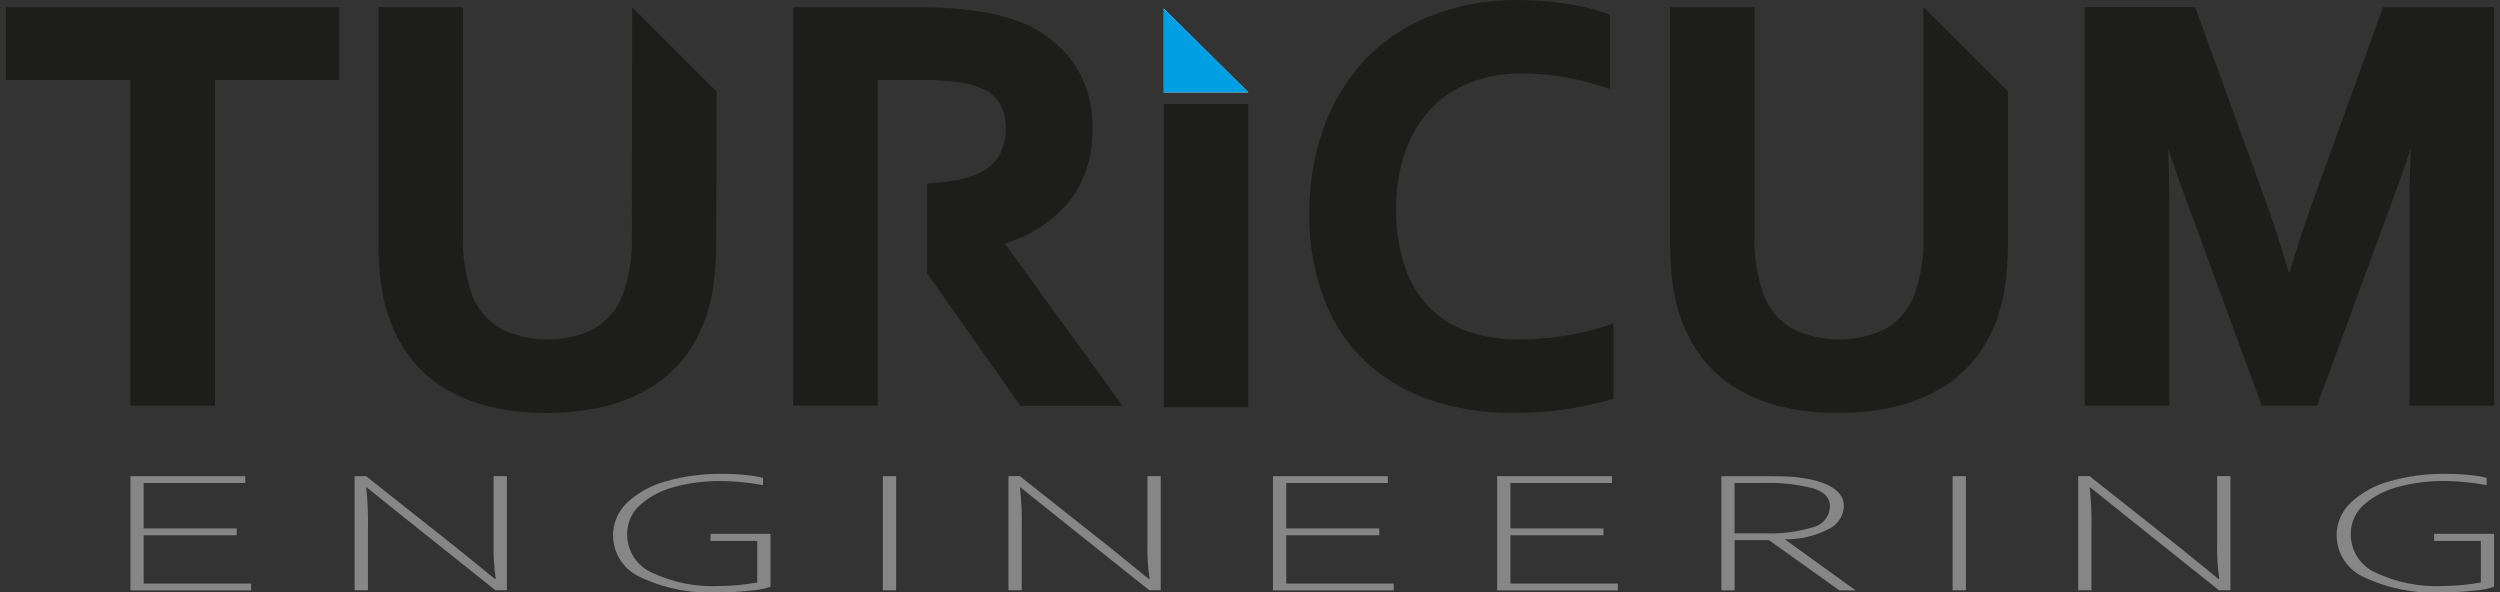 <svg width="211" height="50" viewBox="0 0 211 50" fill="none" xmlns="http://www.w3.org/2000/svg">
<rect x="0" y="0" width="211" height="50" fill="#333333" stroke="none"/>
<g clip-path="url(#clip0_975_2178)">
<path d="M98.225 0.733L105.359 7.799H98.225V0.733Z" fill="white"/>
<path d="M0.5 6.752H11.009V34.241H18.144V6.752H28.626V0.604H0.5V6.752Z" fill="#1D1D1B"/>
<path d="M53.326 19.777C53.401 21.53 53.136 23.282 52.543 24.934C52.081 26.13 51.219 27.131 50.102 27.765C48.885 28.35 47.552 28.654 46.201 28.654C44.85 28.654 43.517 28.35 42.3 27.765C41.186 27.128 40.324 26.128 39.859 24.934C39.27 23.281 39.004 21.53 39.077 19.777V0.604H31.943V20.307C31.935 21.568 32.014 22.828 32.178 24.079C32.321 25.152 32.589 26.205 32.976 27.216C33.419 28.373 34.04 29.454 34.817 30.421C35.603 31.384 36.553 32.202 37.623 32.838C38.795 33.524 40.065 34.029 41.388 34.337C42.941 34.696 44.531 34.869 46.124 34.852C47.724 34.868 49.321 34.696 50.881 34.337C52.222 34.027 53.51 33.522 54.704 32.838C55.792 32.207 56.759 31.388 57.561 30.421C58.344 29.458 58.969 28.377 59.413 27.219C59.801 26.206 60.071 25.151 60.216 24.076C60.381 22.826 60.459 21.566 60.451 20.305L60.483 7.729L53.355 0.604L53.324 19.777H53.326Z" fill="#1D1D1B"/>
<path d="M94.735 34.241L84.8 20.547C86.896 19.935 88.768 18.727 90.188 17.072C91.548 15.323 92.259 13.158 92.201 10.945C92.287 8.899 91.7 6.881 90.528 5.199C89.338 3.612 87.702 2.413 85.828 1.755C84.614 1.33 83.357 1.038 82.079 0.886C80.536 0.69 78.982 0.595 77.427 0.6H66.942V34.241H74.077V6.749H77.743C78.781 6.736 79.817 6.795 80.846 6.926C81.529 7.006 82.196 7.183 82.829 7.452C83.49 7.707 84.046 8.176 84.409 8.784C84.737 9.412 84.9 10.114 84.883 10.823C84.901 11.666 84.691 12.499 84.274 13.232C83.746 13.999 82.974 14.564 82.083 14.835C81.351 15.09 80.592 15.263 79.821 15.35C79.352 15.412 78.83 15.454 78.251 15.485V23.071L86.121 34.247H94.728L94.735 34.241Z" fill="#1D1D1B"/>
<path d="M105.359 8.777H98.225V34.37H105.359V8.777Z" fill="#1D1D1B"/>
<path d="M131.9 28.366C130.681 28.553 129.45 28.649 128.217 28.652C126.719 28.675 125.227 28.439 123.81 27.953C122.594 27.524 121.493 26.823 120.592 25.903C119.672 24.927 118.978 23.762 118.558 22.49C118.051 20.926 117.808 19.289 117.838 17.646C117.81 15.97 118.078 14.302 118.631 12.719C119.099 11.392 119.838 10.177 120.8 9.15C121.733 8.187 122.865 7.44 124.117 6.96C125.481 6.443 126.93 6.185 128.389 6.2C129.459 6.202 130.527 6.28 131.586 6.434C132.783 6.616 133.964 6.892 135.118 7.258L135.879 7.499V1.233L135.483 1.097C134.365 0.724 133.216 0.452 132.048 0.286C130.721 0.092 129.382 -0.003 128.041 -0C125.485 -0.023 122.95 0.454 120.579 1.404C118.478 2.255 116.589 3.555 115.045 5.213C113.547 6.87 112.398 8.811 111.666 10.92C110.876 13.199 110.483 15.595 110.503 18.006C110.473 20.32 110.844 22.622 111.597 24.811C112.289 26.816 113.414 28.646 114.893 30.17C116.433 31.712 118.296 32.895 120.349 33.635C122.749 34.481 125.282 34.891 127.827 34.843C129.221 34.847 130.614 34.752 131.994 34.557C133.261 34.383 134.513 34.122 135.744 33.777L136.171 33.657V27.284L135.399 27.545C134.258 27.919 133.087 28.196 131.899 28.372L131.9 28.366Z" fill="#1D1D1B"/>
<path d="M162.336 19.777C162.412 21.53 162.146 23.282 161.554 24.934C161.092 26.13 160.23 27.131 159.113 27.765C157.896 28.35 156.563 28.654 155.212 28.654C153.861 28.654 152.528 28.35 151.311 27.765C150.196 27.128 149.335 26.128 148.87 24.934C148.28 23.281 148.015 21.53 148.087 19.777V0.604H140.954V20.307C140.946 21.567 141.024 22.827 141.188 24.076C141.331 25.149 141.599 26.202 141.986 27.213C142.429 28.371 143.05 29.452 143.827 30.418C144.613 31.381 145.563 32.2 146.633 32.836C147.804 33.521 149.073 34.026 150.396 34.334C151.948 34.694 153.538 34.867 155.132 34.849C156.735 34.866 158.334 34.693 159.897 34.334C161.238 34.025 162.526 33.52 163.72 32.836C164.808 32.204 165.776 31.386 166.578 30.418C167.362 29.456 167.989 28.376 168.435 27.218C168.823 26.205 169.093 25.151 169.238 24.076C169.403 22.825 169.481 21.565 169.473 20.304V7.732L162.336 0.604V19.777Z" fill="#1D1D1B"/>
<path d="M201.133 0.603L195.375 16.52C194.552 18.804 193.826 20.999 193.206 23.07C192.518 20.739 191.792 18.517 191.031 16.442L185.273 0.599H175.953V34.241H183.088V17.18C183.088 15.713 183.056 14.175 182.994 12.566C183.322 13.559 183.663 14.543 184.017 15.516L190.896 34.246H195.558L202.437 15.516C202.792 14.537 203.135 13.549 203.465 12.55C203.397 14.242 203.365 15.797 203.365 17.207V34.246H210.5V0.603H201.133Z" fill="#1D1D1B"/>
<path d="M11.009 40.188H20.701V40.765H12.125V44.6H19.974V45.178H12.125V49.253H21.194V49.831H11.009V40.192V40.188Z" fill="#868686"/>
<path d="M30.895 40.188L38.548 46.249L41.758 48.853H41.839C41.694 47.865 41.634 46.865 41.661 45.867V40.183H42.781V49.82H41.815L34.133 43.691L30.956 41.14H30.903C31.03 42.263 31.081 43.394 31.054 44.524V49.82H29.93V40.183H30.895V40.188Z" fill="#868686"/>
<path d="M51.736 45.219C51.732 44.698 51.835 44.181 52.04 43.702C52.244 43.223 52.545 42.79 52.924 42.432C53.853 41.57 54.979 40.948 56.205 40.621C57.749 40.183 59.35 39.971 60.956 39.992C61.651 39.989 62.345 40.026 63.036 40.101C63.497 40.143 63.954 40.22 64.403 40.33V40.949C63.848 40.84 63.287 40.759 62.724 40.707C62.086 40.637 61.446 40.601 60.804 40.598C59.495 40.587 58.191 40.755 56.928 41.097C55.855 41.365 54.863 41.884 54.033 42.611C53.68 42.923 53.399 43.307 53.209 43.737C53.019 44.167 52.925 44.634 52.932 45.104C52.931 45.778 53.123 46.439 53.487 47.008C53.85 47.577 54.369 48.03 54.983 48.314C56.79 49.17 58.783 49.563 60.782 49.459C61.831 49.448 62.878 49.349 63.911 49.163V45.655H59.968V45.051H65.033V49.526C64.471 49.709 63.887 49.819 63.296 49.854C62.39 49.952 61.48 50.001 60.569 50C58.336 50.111 56.111 49.675 54.086 48.731C53.397 48.433 52.809 47.944 52.392 47.321C51.976 46.697 51.749 45.968 51.739 45.219H51.736Z" fill="#868686"/>
<path d="M74.511 40.188H75.633V49.823H74.511V40.188Z" fill="#868686"/>
<path d="M86.078 40.188L93.734 46.249L96.942 48.853H97.022C96.877 47.865 96.818 46.865 96.845 45.867V40.183H97.966V49.82H97.001L89.318 43.691L86.137 41.142H86.084C86.211 42.265 86.262 43.396 86.235 44.526V49.82H85.113V40.183H86.079L86.078 40.188Z" fill="#868686"/>
<path d="M107.439 40.188H117.132V40.765H108.561V44.6H116.41V45.178H108.561V49.253H117.63V49.831H107.439V40.192V40.188Z" fill="#868686"/>
<path d="M126.361 40.188H136.054V40.765H127.482V44.6H135.332V45.178H127.482V49.253H136.551V49.831H126.361V40.192V40.188Z" fill="#868686"/>
<path d="M149.006 40.188C150.065 40.188 150.893 40.213 151.488 40.26C154.247 40.562 155.626 41.389 155.623 42.742C155.603 43.161 155.464 43.566 155.223 43.91C154.983 44.254 154.65 44.524 154.262 44.688C153.151 45.248 151.92 45.532 150.675 45.516V45.546L156.615 49.828H155.241L149.301 45.588H146.405V49.828H145.282V40.192H149.011L149.006 40.188ZM154.451 42.727C154.451 42.001 153.966 41.498 152.997 41.208C151.651 40.87 150.264 40.721 148.877 40.765H146.395V45.011H148.925C150.327 45.075 151.73 44.895 153.071 44.48C153.462 44.38 153.808 44.153 154.056 43.836C154.305 43.519 154.441 43.129 154.444 42.727H154.451Z" fill="#868686"/>
<path d="M164.799 40.188H165.92V49.823H164.799V40.188Z" fill="#868686"/>
<path d="M176.365 40.188L184.021 46.249L187.225 48.853H187.306C187.161 47.865 187.102 46.865 187.128 45.867V40.183H188.25V49.82H187.284L179.602 43.691L176.421 41.142H176.368C176.495 42.265 176.546 43.396 176.519 44.526V49.82H175.4V40.183H176.366L176.365 40.188Z" fill="#868686"/>
<path d="M197.207 45.218C197.203 44.697 197.307 44.181 197.511 43.701C197.716 43.221 198.017 42.788 198.396 42.43C199.325 41.568 200.451 40.946 201.676 40.619C203.221 40.181 204.821 39.969 206.427 39.99C207.122 39.987 207.817 40.024 208.508 40.099C208.969 40.141 209.425 40.218 209.875 40.328V40.947C209.319 40.838 208.759 40.757 208.195 40.705C207.558 40.635 206.917 40.599 206.276 40.596C204.967 40.585 203.663 40.753 202.399 41.095C201.327 41.363 200.335 41.882 199.505 42.609C199.152 42.921 198.871 43.305 198.681 43.735C198.492 44.166 198.397 44.632 198.405 45.102C198.404 45.776 198.596 46.437 198.959 47.006C199.323 47.575 199.842 48.028 200.455 48.312C202.263 49.168 204.256 49.561 206.254 49.457C207.304 49.446 208.351 49.347 209.383 49.16V45.654H205.441V45.051H210.505V49.526C209.943 49.709 209.359 49.819 208.769 49.853C207.863 49.952 206.952 50 206.041 49.999C203.809 50.11 201.583 49.675 199.558 48.73C198.87 48.433 198.281 47.943 197.865 47.32C197.449 46.697 197.222 45.967 197.211 45.218H197.207Z" fill="#868686"/>
<path d="M98.225 0.729V7.794H105.359L98.225 0.729Z" fill="#009EE2"/>
</g>
<defs>
<clipPath id="clip0_975_2178">
<rect width="210" height="50" fill="white" transform="translate(0.5)"/>
</clipPath>
</defs>
</svg>
